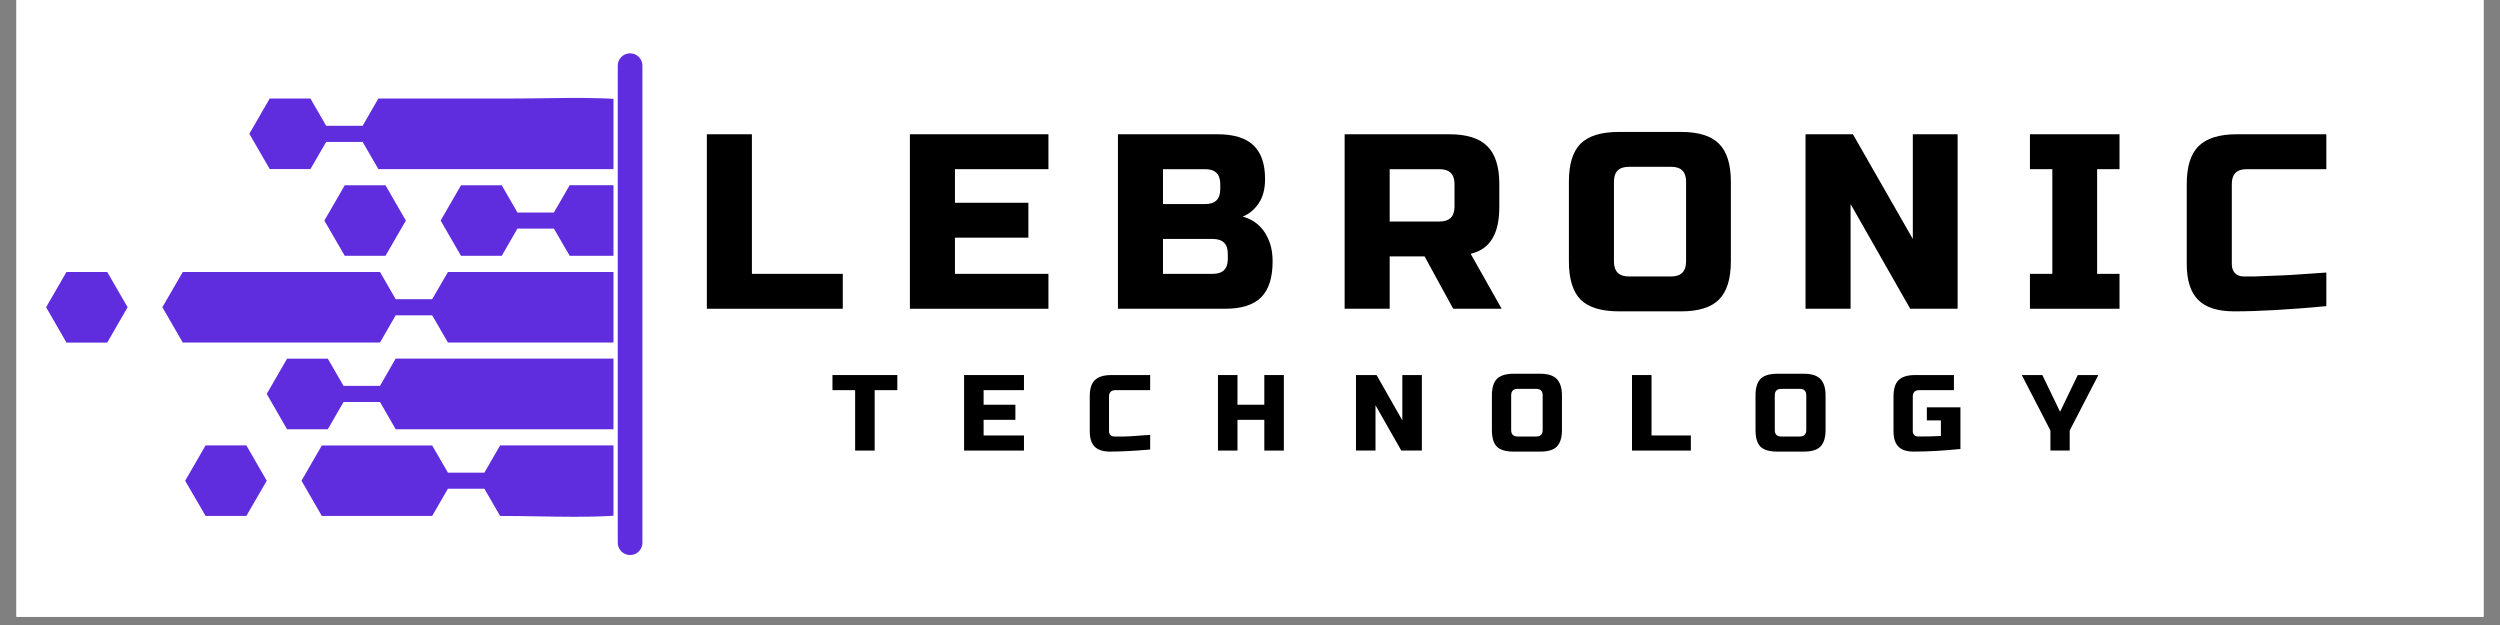 <svg xmlns="http://www.w3.org/2000/svg" xmlns:xlink="http://www.w3.org/1999/xlink" width="200" zoomAndPan="magnify" viewBox="0 0 150 37.5" height="50" preserveAspectRatio="xMidYMid meet" version="1.0"><rect x="0" y="0" width="150" height="37.5" fill="#808080" stroke="none"/><defs><g/><clipPath id="a1fbb46596"><path d="M 0.988 0 L 149.012 0 L 149.012 37.008 L 0.988 37.008 Z M 0.988 0 " clip-rule="nonzero"/></clipPath><clipPath id="aea1c6d7ea"><path d="M 9 16 L 36.809 16 L 36.809 21 L 9 21 Z M 9 16 " clip-rule="nonzero"/></clipPath><clipPath id="5ba95cd8eb"><path d="M 14 5.207 L 36.809 5.207 L 36.809 11 L 14 11 Z M 14 5.207 " clip-rule="nonzero"/></clipPath><clipPath id="f5de669cf0"><path d="M 26 11 L 36.809 11 L 36.809 16 L 26 16 Z M 26 11 " clip-rule="nonzero"/></clipPath><clipPath id="356331e0f8"><path d="M 2.762 16 L 8 16 L 8 21 L 2.762 21 Z M 2.762 16 " clip-rule="nonzero"/></clipPath><clipPath id="ed4d84e5ca"><path d="M 16 21 L 36.809 21 L 36.809 26 L 16 26 Z M 16 21 " clip-rule="nonzero"/></clipPath><clipPath id="9ccfa40213"><path d="M 18 26 L 36.809 26 L 36.809 31.852 L 18 31.852 Z M 18 26 " clip-rule="nonzero"/></clipPath></defs><g clip-path="url(#a1fbb46596)"><path fill="#ffffff" d="M 0.988 0 L 149.012 0 L 149.012 37.008 L 0.988 37.008 Z M 0.988 0 " fill-opacity="1" fill-rule="nonzero"/><path fill="#ffffff" d="M 0.988 0 L 149.012 0 L 149.012 37.008 L 0.988 37.008 Z M 0.988 0 " fill-opacity="1" fill-rule="nonzero"/></g><g clip-path="url(#aea1c6d7ea)"><path fill="#5f2dde" d="M 48.996 16.32 L 26.875 16.32 L 25.93 17.953 L 23.742 17.953 L 22.801 16.32 C 21.984 16.32 11.777 16.32 10.965 16.32 L 9.742 18.434 L 10.965 20.551 C 11.777 20.551 21.984 20.551 22.801 20.551 L 23.742 18.918 L 25.93 18.918 L 26.875 20.551 L 48.996 20.551 C 49.238 19.152 49.238 17.723 48.996 16.32 Z M 48.996 16.32 " fill-opacity="1" fill-rule="nonzero"/></g><g clip-path="url(#5ba95cd8eb)"><path fill="#5f2dde" d="M 18.625 10.148 L 19.57 8.516 L 21.758 8.516 L 22.703 10.148 L 46.023 10.148 C 41.641 5.207 36.723 5.91 30.797 5.91 L 22.703 5.91 L 21.758 7.547 L 19.57 7.547 L 18.625 5.91 L 16.184 5.91 L 14.961 8.027 L 16.184 10.145 L 18.625 10.145 Z M 18.625 10.148 " fill-opacity="1" fill-rule="nonzero"/></g><g clip-path="url(#f5de669cf0)"><path fill="#5f2dde" d="M 33.234 12.75 L 31.047 12.75 L 30.105 11.117 L 27.66 11.117 L 26.438 13.234 L 27.66 15.348 L 30.105 15.348 L 31.047 13.715 L 33.234 13.715 L 34.18 15.348 L 48.789 15.348 C 48.395 13.805 47.711 12.371 46.801 11.113 L 34.18 11.113 Z M 33.234 12.75 " fill-opacity="1" fill-rule="nonzero"/></g><g clip-path="url(#356331e0f8)"><path fill="#5f2dde" d="M 3.988 16.32 L 2.766 18.434 L 3.988 20.555 L 6.434 20.555 L 7.656 18.434 L 6.434 16.32 Z M 3.988 16.32 " fill-opacity="1" fill-rule="nonzero"/></g><path fill="#5f2dde" d="M 19.461 13.234 L 20.684 15.348 L 23.129 15.348 L 24.352 13.234 L 23.129 11.117 L 20.684 11.117 Z M 19.461 13.234 " fill-opacity="1" fill-rule="nonzero"/><path fill="#5f2dde" d="M 12.336 26.723 L 11.109 28.844 L 12.336 30.957 L 14.781 30.957 L 16.004 28.844 L 14.781 26.723 Z M 12.336 26.723 " fill-opacity="1" fill-rule="nonzero"/><g clip-path="url(#ed4d84e5ca)"><path fill="#5f2dde" d="M 22.801 23.152 L 20.613 23.152 L 19.668 21.52 L 17.223 21.52 L 16.004 23.637 L 17.223 25.754 L 19.668 25.754 L 20.613 24.121 L 22.801 24.121 L 23.742 25.754 L 46.797 25.754 C 47.707 24.492 48.391 23.062 48.785 21.516 C 41.133 21.516 31.391 21.516 23.738 21.516 Z M 22.801 23.152 " fill-opacity="1" fill-rule="nonzero"/></g><g clip-path="url(#9ccfa40213)"><path fill="#5f2dde" d="M 29.062 28.359 L 26.875 28.359 L 25.93 26.727 C 23.727 26.727 21.52 26.727 19.309 26.727 L 18.09 28.844 L 19.309 30.957 C 21.52 30.957 23.723 30.957 25.93 30.957 L 26.875 29.324 L 29.062 29.324 L 30.008 30.957 C 36.266 30.957 41.527 31.793 46.023 26.723 L 30.008 26.723 Z M 29.062 28.359 " fill-opacity="1" fill-rule="nonzero"/></g><g fill="#000000" fill-opacity="1"><g transform="translate(41.52, 18.525)"><g><path d="M 3.594 -2.094 L 9.047 -2.094 L 9.047 0 L 0.891 0 L 0.891 -10.469 L 3.594 -10.469 Z M 3.594 -2.094 "/></g></g></g><g fill="#000000" fill-opacity="1"><g transform="translate(53.703, 18.525)"><g><path d="M 9.203 0 L 0.891 0 L 0.891 -10.469 L 9.203 -10.469 L 9.203 -8.375 L 3.594 -8.375 L 3.594 -6.359 L 8 -6.359 L 8 -4.266 L 3.594 -4.266 L 3.594 -2.094 L 9.203 -2.094 Z M 9.203 0 "/></g></g></g><g fill="#000000" fill-opacity="1"><g transform="translate(66.185, 18.525)"><g><path d="M 0.891 -10.469 L 6.875 -10.469 C 7.852 -10.469 8.57 -10.242 9.031 -9.797 C 9.488 -9.359 9.719 -8.688 9.719 -7.781 C 9.719 -7.176 9.586 -6.688 9.328 -6.312 C 9.066 -5.938 8.75 -5.676 8.375 -5.531 C 9.176 -5.312 9.723 -4.773 10.016 -3.922 C 10.117 -3.609 10.172 -3.25 10.172 -2.844 C 10.172 -1.863 9.941 -1.145 9.484 -0.688 C 9.023 -0.227 8.305 0 7.328 0 L 0.891 0 Z M 7.484 -3.297 C 7.484 -3.891 7.18 -4.188 6.578 -4.188 L 3.594 -4.188 L 3.594 -2.094 L 6.578 -2.094 C 7.18 -2.094 7.484 -2.391 7.484 -2.984 Z M 7.031 -7.484 C 7.031 -8.078 6.727 -8.375 6.125 -8.375 L 3.594 -8.375 L 3.594 -6.281 L 6.125 -6.281 C 6.727 -6.281 7.031 -6.578 7.031 -7.172 Z M 7.031 -7.484 "/></g></g></g><g fill="#000000" fill-opacity="1"><g transform="translate(79.787, 18.525)"><g><path d="M 0.891 -10.469 L 7.172 -10.469 C 8.223 -10.469 8.984 -10.227 9.453 -9.75 C 9.93 -9.281 10.172 -8.523 10.172 -7.484 L 10.172 -6.125 C 10.172 -5.301 10.031 -4.66 9.75 -4.203 C 9.477 -3.742 9.047 -3.441 8.453 -3.297 L 10.312 0 L 7.406 0 L 5.688 -3.141 L 3.594 -3.141 L 3.594 0 L 0.891 0 Z M 7.484 -7.484 C 7.484 -8.078 7.18 -8.375 6.578 -8.375 L 3.594 -8.375 L 3.594 -5.234 L 6.578 -5.234 C 7.18 -5.234 7.484 -5.531 7.484 -6.125 Z M 7.484 -7.484 "/></g></g></g><g fill="#000000" fill-opacity="1"><g transform="translate(93.54, 18.525)"><g><path d="M 7.625 -7.625 C 7.625 -8.219 7.328 -8.516 6.734 -8.516 L 4.188 -8.516 C 3.594 -8.516 3.297 -8.219 3.297 -7.625 L 3.297 -2.844 C 3.297 -2.238 3.594 -1.938 4.188 -1.938 L 6.734 -1.938 C 7.328 -1.938 7.625 -2.238 7.625 -2.844 Z M 10.312 -2.844 C 10.312 -1.789 10.07 -1.023 9.594 -0.547 C 9.125 -0.078 8.367 0.156 7.328 0.156 L 3.594 0.156 C 2.539 0.156 1.773 -0.078 1.297 -0.547 C 0.828 -1.023 0.594 -1.789 0.594 -2.844 L 0.594 -7.625 C 0.594 -8.676 0.828 -9.438 1.297 -9.906 C 1.773 -10.375 2.539 -10.609 3.594 -10.609 L 7.328 -10.609 C 8.367 -10.609 9.125 -10.375 9.594 -9.906 C 10.07 -9.438 10.312 -8.676 10.312 -7.625 Z M 10.312 -2.844 "/></g></g></g><g fill="#000000" fill-opacity="1"><g transform="translate(107.441, 18.525)"><g><path d="M 10.016 0 L 7.172 0 L 3.594 -6.281 L 3.594 0 L 0.891 0 L 0.891 -10.469 L 3.734 -10.469 L 7.328 -4.188 L 7.328 -10.469 L 10.016 -10.469 Z M 10.016 0 "/></g></g></g><g fill="#000000" fill-opacity="1"><g transform="translate(121.343, 18.525)"><g><path d="M 5.828 0 L 0.453 0 L 0.453 -2.094 L 1.797 -2.094 L 1.797 -8.375 L 0.453 -8.375 L 0.453 -10.469 L 5.828 -10.469 L 5.828 -8.375 L 4.484 -8.375 L 4.484 -2.094 L 5.828 -2.094 Z M 5.828 0 "/></g></g></g><g fill="#000000" fill-opacity="1"><g transform="translate(130.611, 18.525)"><g><path d="M 8.969 -0.156 C 6.75 0.051 4.906 0.156 3.438 0.156 C 2.457 0.156 1.738 -0.07 1.281 -0.531 C 0.82 -0.988 0.594 -1.707 0.594 -2.688 L 0.594 -7.484 C 0.594 -8.523 0.828 -9.281 1.297 -9.75 C 1.773 -10.227 2.539 -10.469 3.594 -10.469 L 8.969 -10.469 L 8.969 -8.375 L 4.188 -8.375 C 3.594 -8.375 3.297 -8.078 3.297 -7.484 L 3.297 -2.688 C 3.297 -2.457 3.359 -2.273 3.484 -2.141 C 3.617 -2.004 3.789 -1.938 4 -1.938 C 4.219 -1.938 4.445 -1.938 4.688 -1.938 C 4.938 -1.945 5.195 -1.957 5.469 -1.969 C 5.738 -1.977 6.008 -1.988 6.281 -2 C 6.562 -2.008 6.914 -2.031 7.344 -2.062 C 7.781 -2.094 8.32 -2.129 8.969 -2.172 Z M 8.969 -0.156 "/></g></g></g><g fill="#000000" fill-opacity="1"><g transform="translate(49.886, 27.034)"><g><path d="M 2.594 0 L 1.422 0 L 1.422 -3.625 L 0.062 -3.625 L 0.062 -4.531 L 3.953 -4.531 L 3.953 -3.625 L 2.594 -3.625 Z M 2.594 0 "/></g></g></g><g fill="#000000" fill-opacity="1"><g transform="translate(57.454, 27.034)"><g><path d="M 3.984 0 L 0.391 0 L 0.391 -4.531 L 3.984 -4.531 L 3.984 -3.625 L 1.562 -3.625 L 1.562 -2.75 L 3.469 -2.75 L 3.469 -1.844 L 1.562 -1.844 L 1.562 -0.906 L 3.984 -0.906 Z M 3.984 0 "/></g></g></g><g fill="#000000" fill-opacity="1"><g transform="translate(65.119, 27.034)"><g><path d="M 3.891 -0.062 C 2.922 0.02 2.117 0.062 1.484 0.062 C 1.066 0.062 0.758 -0.035 0.562 -0.234 C 0.363 -0.43 0.266 -0.742 0.266 -1.172 L 0.266 -3.234 C 0.266 -3.691 0.363 -4.02 0.562 -4.219 C 0.77 -4.426 1.102 -4.531 1.562 -4.531 L 3.891 -4.531 L 3.891 -3.625 L 1.812 -3.625 C 1.551 -3.625 1.422 -3.492 1.422 -3.234 L 1.422 -1.172 C 1.422 -1.066 1.453 -0.984 1.516 -0.922 C 1.578 -0.867 1.648 -0.844 1.734 -0.844 C 1.828 -0.844 1.926 -0.844 2.031 -0.844 C 2.145 -0.844 2.258 -0.844 2.375 -0.844 C 2.488 -0.852 2.602 -0.859 2.719 -0.859 C 2.844 -0.867 3 -0.879 3.188 -0.891 C 3.375 -0.91 3.609 -0.926 3.891 -0.938 Z M 3.891 -0.062 "/></g></g></g><g fill="#000000" fill-opacity="1"><g transform="translate(72.687, 27.034)"><g><path d="M 4.344 0 L 3.172 0 L 3.172 -1.844 L 1.562 -1.844 L 1.562 0 L 0.391 0 L 0.391 -4.531 L 1.562 -4.531 L 1.562 -2.75 L 3.172 -2.75 L 3.172 -4.531 L 4.344 -4.531 Z M 4.344 0 "/></g></g></g><g fill="#000000" fill-opacity="1"><g transform="translate(80.968, 27.034)"><g><path d="M 4.344 0 L 3.109 0 L 1.562 -2.719 L 1.562 0 L 0.391 0 L 0.391 -4.531 L 1.625 -4.531 L 3.172 -1.812 L 3.172 -4.531 L 4.344 -4.531 Z M 4.344 0 "/></g></g></g><g fill="#000000" fill-opacity="1"><g transform="translate(89.248, 27.034)"><g><path d="M 3.312 -3.312 C 3.312 -3.57 3.18 -3.703 2.922 -3.703 L 1.812 -3.703 C 1.551 -3.703 1.422 -3.57 1.422 -3.312 L 1.422 -1.234 C 1.422 -0.973 1.551 -0.844 1.812 -0.844 L 2.922 -0.844 C 3.18 -0.844 3.312 -0.973 3.312 -1.234 Z M 4.469 -1.234 C 4.469 -0.773 4.363 -0.441 4.156 -0.234 C 3.957 -0.035 3.629 0.062 3.172 0.062 L 1.562 0.062 C 1.102 0.062 0.77 -0.035 0.562 -0.234 C 0.363 -0.441 0.266 -0.773 0.266 -1.234 L 0.266 -3.312 C 0.266 -3.758 0.363 -4.086 0.562 -4.297 C 0.77 -4.504 1.102 -4.609 1.562 -4.609 L 3.172 -4.609 C 3.629 -4.609 3.957 -4.504 4.156 -4.297 C 4.363 -4.086 4.469 -3.758 4.469 -3.312 Z M 4.469 -1.234 "/></g></g></g><g fill="#000000" fill-opacity="1"><g transform="translate(97.529, 27.034)"><g><path d="M 1.562 -0.906 L 3.922 -0.906 L 3.922 0 L 0.391 0 L 0.391 -4.531 L 1.562 -4.531 Z M 1.562 -0.906 "/></g></g></g><g fill="#000000" fill-opacity="1"><g transform="translate(105.065, 27.034)"><g><path d="M 3.312 -3.312 C 3.312 -3.57 3.18 -3.703 2.922 -3.703 L 1.812 -3.703 C 1.551 -3.703 1.422 -3.57 1.422 -3.312 L 1.422 -1.234 C 1.422 -0.973 1.551 -0.844 1.812 -0.844 L 2.922 -0.844 C 3.18 -0.844 3.312 -0.973 3.312 -1.234 Z M 4.469 -1.234 C 4.469 -0.773 4.363 -0.441 4.156 -0.234 C 3.957 -0.035 3.629 0.062 3.172 0.062 L 1.562 0.062 C 1.102 0.062 0.77 -0.035 0.562 -0.234 C 0.363 -0.441 0.266 -0.773 0.266 -1.234 L 0.266 -3.312 C 0.266 -3.758 0.363 -4.086 0.562 -4.297 C 0.77 -4.504 1.102 -4.609 1.562 -4.609 L 3.172 -4.609 C 3.629 -4.609 3.957 -4.504 4.156 -4.297 C 4.363 -4.086 4.469 -3.758 4.469 -3.312 Z M 4.469 -1.234 "/></g></g></g><g fill="#000000" fill-opacity="1"><g transform="translate(113.345, 27.034)"><g><path d="M 4.281 -0.094 C 3.27 0.008 2.336 0.062 1.484 0.062 C 1.066 0.062 0.758 -0.035 0.562 -0.234 C 0.363 -0.43 0.266 -0.742 0.266 -1.172 L 0.266 -3.234 C 0.266 -3.691 0.363 -4.02 0.562 -4.219 C 0.77 -4.426 1.102 -4.531 1.562 -4.531 L 3.891 -4.531 L 3.891 -3.625 L 1.812 -3.625 C 1.551 -3.625 1.422 -3.492 1.422 -3.234 L 1.422 -1.172 C 1.422 -1.066 1.453 -0.984 1.516 -0.922 C 1.578 -0.867 1.656 -0.844 1.75 -0.844 C 2.25 -0.844 2.703 -0.852 3.109 -0.875 L 3.109 -1.812 L 2.266 -1.812 L 2.266 -2.594 L 4.281 -2.594 Z M 4.281 -0.094 "/></g></g></g><g fill="#000000" fill-opacity="1"><g transform="translate(121.432, 27.034)"><g><path d="M -0.125 -4.531 L 1.109 -4.531 L 2.172 -2.328 L 3.234 -4.531 L 4.469 -4.531 L 2.75 -1.203 L 2.75 0 L 1.594 0 L 1.594 -1.203 Z M -0.125 -4.531 "/></g></g></g><path stroke-linecap="round" transform="matrix(0, 0.74, -0.74, 0, 38.545, 3.201)" fill="none" stroke-linejoin="miter" d="M 1 1 L 39.676 1 " stroke="#5f2dde" stroke-width="2" stroke-opacity="1" stroke-miterlimit="4"/></svg>